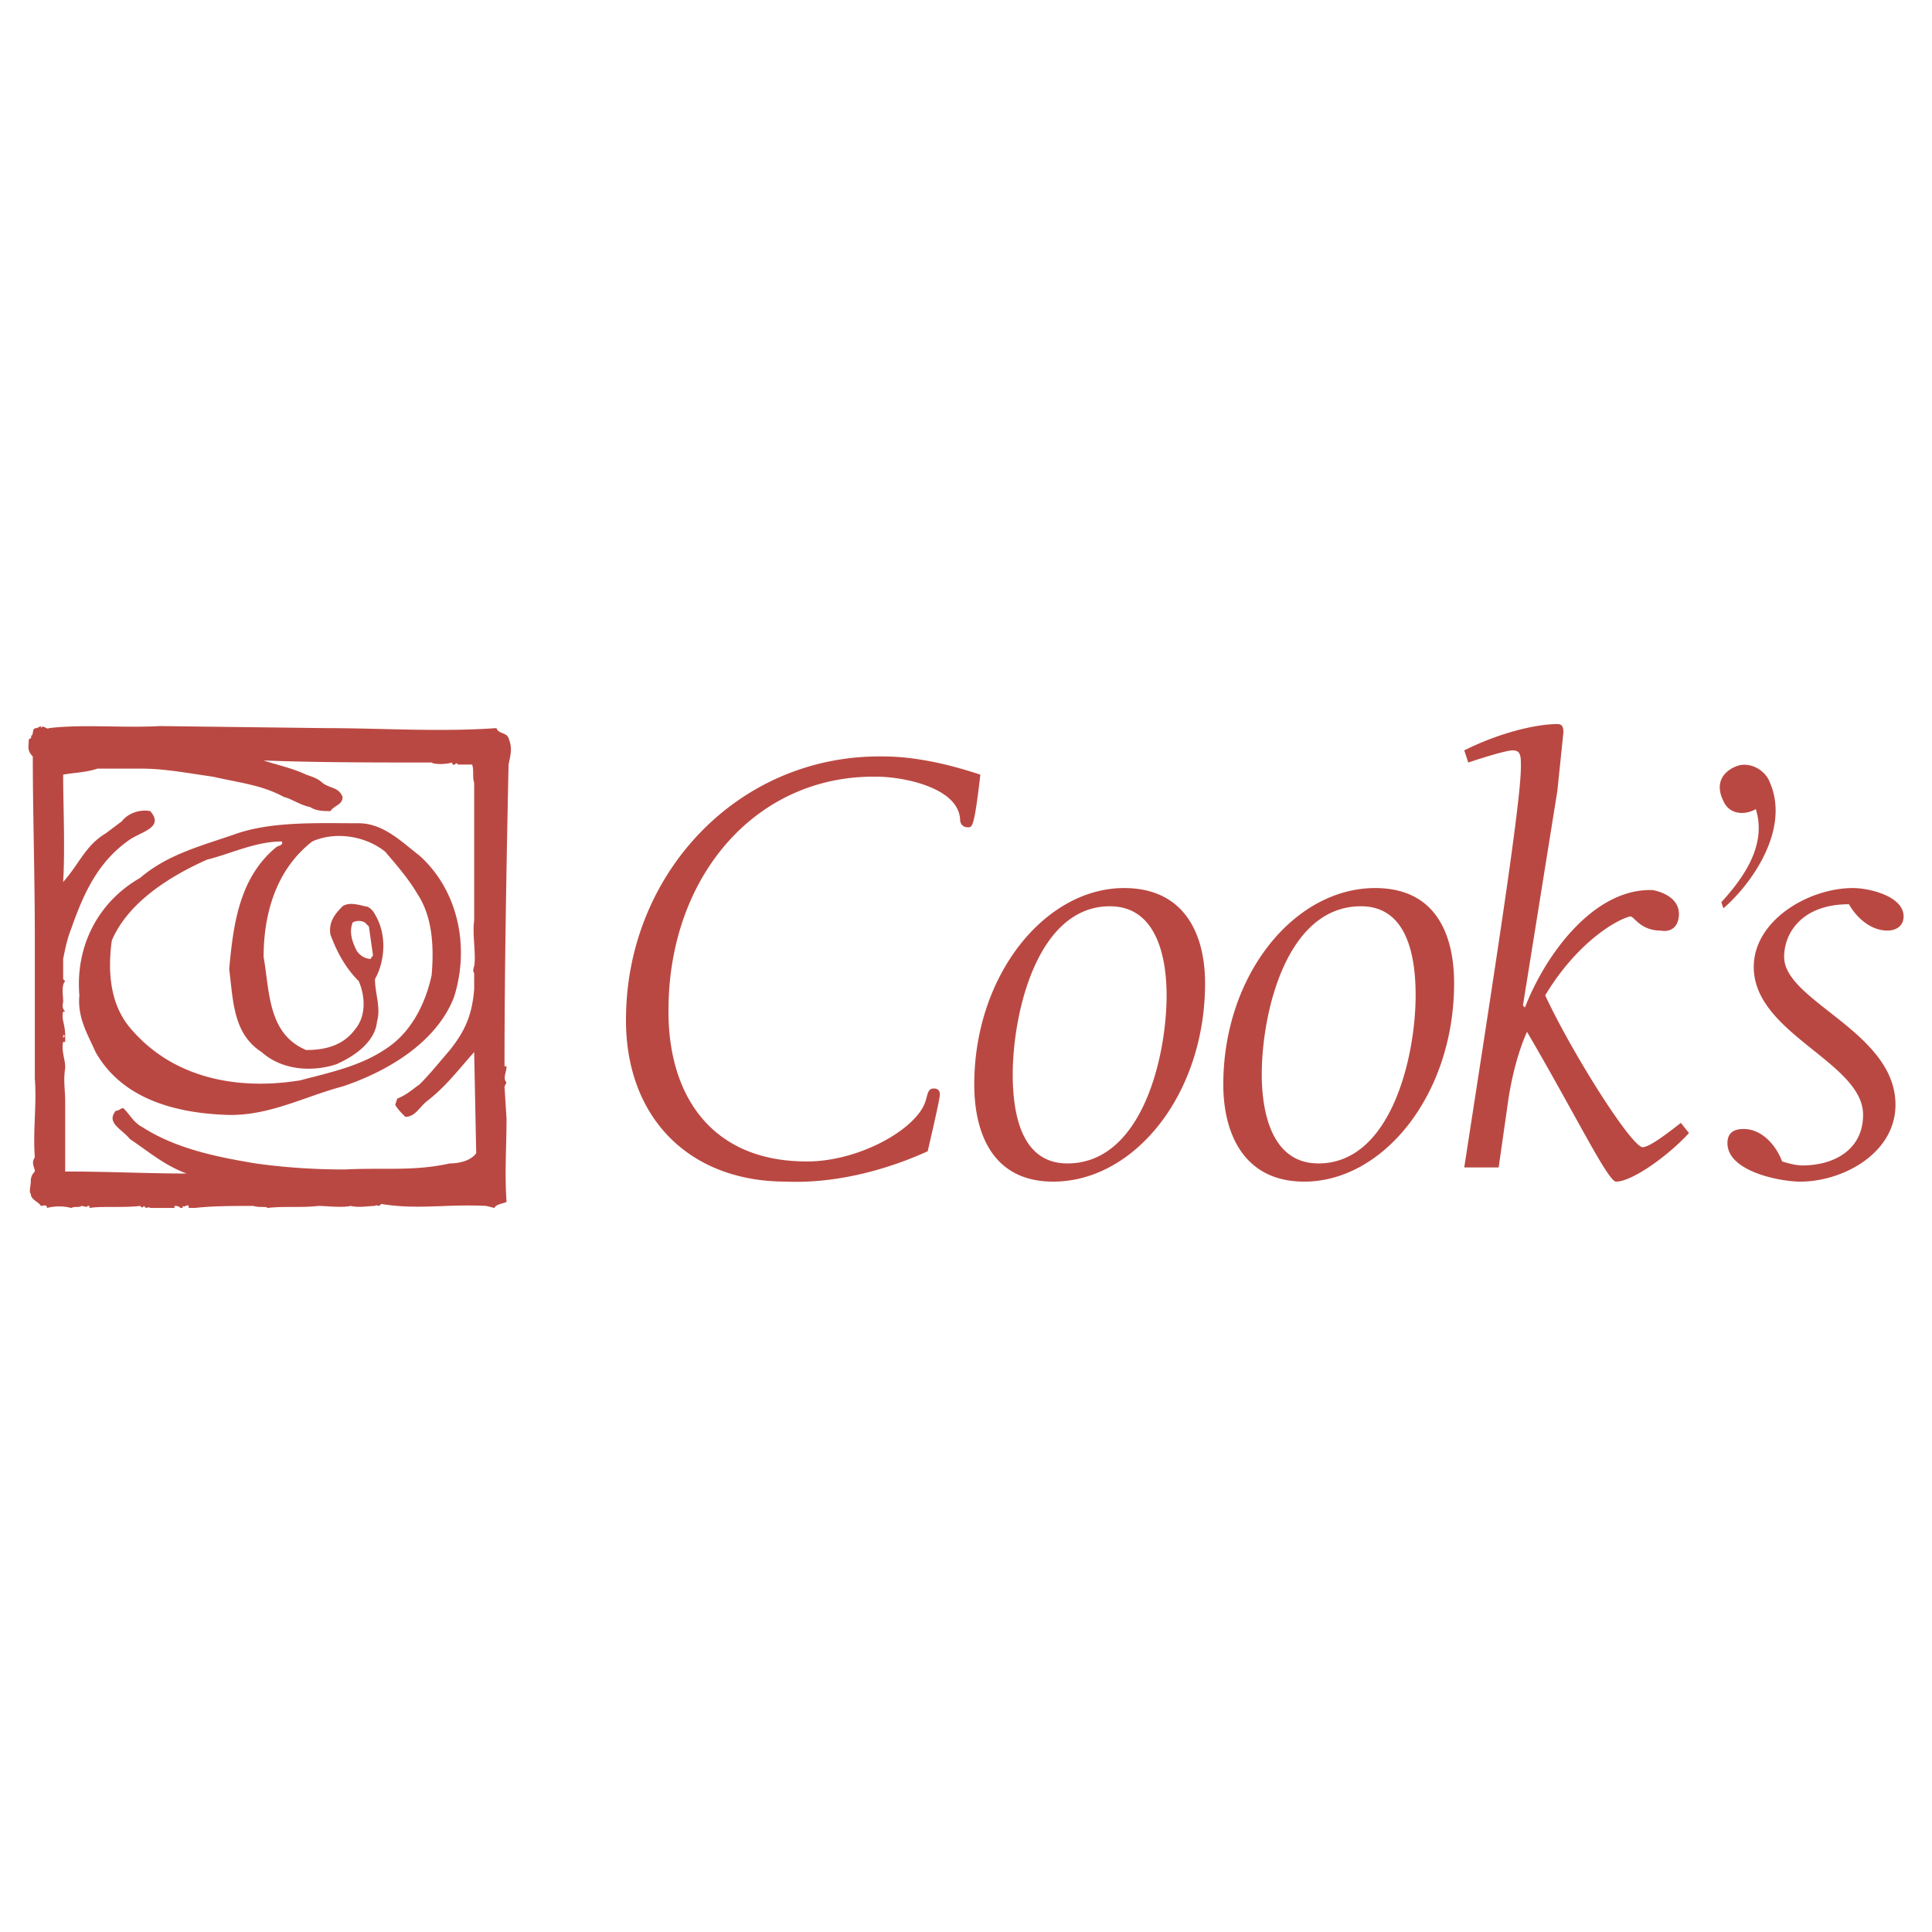 <svg xmlns="http://www.w3.org/2000/svg" width="2500" height="2500" viewBox="0 0 192.756 192.756"><g fill-rule="evenodd" clip-rule="evenodd"><path fill="#fff" d="M0 0h192.756v192.756H0V0z"/><path d="M17.815 120.518h-.202.202zM19.633 120.518h-.404.404zM50.742 73.653c-.202-.606-1.01-.404-1.212-1.01-5.656.403-11.514 0-17.17 0l-16.362-.202c-3.838.202-7.676-.202-11.11.202-.202.202-.606-.404-.808 0v-.202l-.404.202c-.606 0-.202.605-.606.808.202.202-.202.202-.202.404 0 .606-.202 1.01.404 1.616 0 5.454.202 12.12.202 17.978v14.141c.202 2.625-.202 5.252 0 7.877-.404.607 0 1.01 0 1.414-.404.404-.404.809-.404 1.01 0 .404-.202 1.01 0 1.213 0 .605.808.809 1.01 1.211.202 0 .606-.201.606.203a4.9 4.9 0 0 1 2.424 0c.404-.203.808 0 1.01-.203.202 0 .605.203.605 0h.202v.203c1.212-.203 3.434 0 5.05-.203.202.203.202.203.404 0 .202.404.404 0 .606.203h2.424v-.203c.202 0 .404 0 .605.203h-.202.404v-.203c.202.203.404-.201.606 0v.203h.606c1.818-.203 3.838-.203 5.858-.203.606.203 1.212 0 1.414.203 1.616-.203 3.434 0 5.05-.203.808 0 2.424.203 3.232 0 .808.203 1.818 0 2.424 0 .202-.201.404.203.606-.201 3.636.605 6.464 0 10.504.201l.808.203c.202-.404.808-.404 1.212-.605-.202-3.031 0-5.252 0-8.484v.201l-.202-3.232.202-.404c-.404-.402 0-1.01 0-1.615h-.202c0-9.695.202-20.402.404-30.098.204-1.012.406-1.618.002-2.628zm-5.858 42.421c-3.636.807-6.464.402-10.504.605-3.03 0-6.06-.203-8.888-.605-3.636-.607-7.878-1.414-11.312-3.637-.808-.404-1.212-1.213-1.818-1.818-.202-.201-.404.201-.808.201-1.01 1.213.606 1.818 1.414 2.828 1.818 1.213 3.434 2.627 5.656 3.436-3.838 0-7.878-.203-12.12-.203v-7.07c0-1.01-.202-2.02 0-3.23v-.203c0-.605-.404-1.615-.202-2.424h.202v-.605l-.202.201v-.404s0 .203.202.203c0-1.213-.404-1.617-.202-2.424h.202c-.404-.404-.202-.809-.202-1.012 0-.605-.202-1.615.202-2.02l-.202-.201V95.47v.202c.202-1.011.404-2.021.808-3.03 1.212-3.434 2.626-6.666 5.858-8.888 1.212-.808 3.434-1.212 2.02-2.828-1.01-.202-2.222.202-2.828 1.01l-.808.605-.808.606c-2.02 1.212-2.626 3.03-4.242 4.848.202-3.434 0-7.676 0-10.706 1.01-.202 2.222-.202 3.434-.605h4.242c2.424 0 4.444.404 7.272.808 2.626.606 4.848.809 7.07 2.02.808.202 1.616.808 2.626 1.01.606.404 1.414.404 2.02.404.404-.606 1.212-.606 1.212-1.415-.404-1.01-1.212-.808-2.02-1.414-.404-.404-1.01-.606-1.616-.809-1.212-.605-3.03-1.01-4.242-1.414 5.252.202 11.312.202 16.767.202.202.202 1.414.202 2.02 0 .202.606.404-.202.606.202h1.414c.202.606 0 1.212.202 1.818v-.202 13.938c-.202 1.414.202 3.232 0 4.646v-.201c0 .201-.202.605 0 .809v1.615c-.202 2.424-.808 4.039-2.424 6.061-1.212 1.414-2.02 2.424-3.03 3.434-.606.404-1.211 1.01-2.222 1.414l-.202.605c.202.404.606.809 1.01 1.213 1.01 0 1.414-1.01 2.222-1.617 1.818-1.414 3.03-3.029 4.646-4.848l.202 10.1c-.607.808-1.819 1.011-2.627 1.011z" fill="#ba4842"/><path d="M41.854 85.369c-1.818-1.414-3.636-3.232-6.06-3.232-4.04 0-8.484-.202-12.12 1.01-3.434 1.212-6.868 2.02-9.696 4.444-4.242 2.424-6.464 6.868-6.06 11.716-.202 2.223.808 3.838 1.616 5.656 2.626 4.646 7.878 6.061 12.928 6.262 4.242.203 7.878-1.818 11.716-2.828 4.242-1.414 9.292-4.242 11.11-8.887 1.616-5.051.404-10.707-3.434-14.141zm1.212 11.918c-.606 2.828-2.02 5.656-4.444 7.271-2.626 1.818-5.656 2.424-8.686 3.232-6.262 1.01-12.726-.201-16.968-5.252-2.02-2.424-2.222-5.656-1.818-8.686 1.616-3.838 5.858-6.464 9.494-8.08 2.425-.606 4.849-1.818 7.475-1.818.202.404-.404.404-.606.606-3.636 3.03-4.242 7.676-4.646 12.121.404 3.23.404 6.463 3.232 8.281 2.02 1.818 5.05 2.02 7.474 1.213 1.818-.809 3.838-2.223 4.04-4.242.404-1.414-.202-2.828-.202-4.242 1.01-1.818 1.212-4.444 0-6.464-.202-.404-.606-.808-1.01-.808-.809-.202-1.616-.404-2.222 0-.808.808-1.414 1.616-1.212 2.828.606 1.616 1.415 3.231 2.828 4.646.606 1.414.808 3.436-.404 4.848-1.212 1.617-3.03 2.021-4.848 2.021-3.838-1.617-3.636-5.859-4.242-9.292 0-4.242 1.212-8.687 4.849-11.514 2.222-1.01 5.252-.606 7.271 1.01 1.212 1.414 2.424 2.828 3.232 4.242 1.615 2.423 1.615 5.655 1.413 8.079zm-6.06-1.616c-.404 0-1.01-.202-1.415-.809-.404-.808-.808-1.817-.404-2.828a1.288 1.288 0 0 1 1.212 0l.404.404.404 2.828c.001.203-.201.203-.201.405zM96.596 82.541c-.606 0-.808-.404-.808-.808-.202-3.232-5.858-4.242-8.282-4.242-11.918-.202-20.604 9.696-20.806 22.826-.202 8.688 4.04 15.354 13.332 15.555 5.454.203 11.515-3.232 12.322-6.061.202-.605.202-1.211.809-1.211.404 0 .605.201.605.605s-.605 3.029-1.212 5.656c-4.444 2.02-9.494 3.232-14.14 3.029-9.898 0-16.16-6.666-15.958-16.562.202-14.343 11.312-26.059 25.654-25.857 3.232 0 6.666.808 9.696 1.817-.605 5.253-.808 5.253-1.212 5.253zM97.203 108.195c0-10.908 7.07-19.594 14.947-19.594 6.061 0 8.08 4.646 8.08 9.495 0 11.109-7.07 19.795-15.15 19.795-6.059 0-7.877-4.848-7.877-9.696zm13.533-17.776c-7.271 0-9.695 10.706-9.695 16.767 0 3.838.807 8.889 5.453 8.889 7.475 0 9.898-10.707 9.898-16.768.001-3.838-1.009-8.888-5.656-8.888zM122.049 108.195c0-10.908 7.07-19.594 15.15-19.594 6.061 0 7.877 4.646 7.877 9.495 0 11.109-7.07 19.795-14.947 19.795-6.061 0-8.08-4.848-8.08-9.696zm13.736-17.776c-7.475 0-9.898 10.706-9.898 16.767 0 3.838 1.01 8.889 5.656 8.889 7.271 0 9.695-10.707 9.695-16.768 0-3.838-.806-8.888-5.453-8.888zM167.701 112.033c-.809.605-3.029 2.424-3.838 2.424-1.213-.201-7.07-9.494-9.697-15.15 3.031-5.05 6.869-7.474 8.484-7.877.404 0 1.012 1.414 3.031 1.414 0 0 1.615.404 1.818-1.414.201-2.222-2.627-2.626-2.627-2.626-5.857-.202-10.707 6.464-12.727 11.716l-.201-.203 3.434-21.412.605-5.858c0-.605-.201-.808-.605-.808-2.02 0-5.656.808-9.291 2.626l.402 1.212c1.818-.605 3.838-1.212 4.445-1.212.807 0 .807.606.807 1.616 0 3.636-2.625 20.402-5.654 39.996h3.434l1.01-7.07c.404-2.424 1.01-4.645 1.818-6.463 4.848 8.281 8.08 14.947 8.887 14.947 1.617 0 5.252-2.625 7.273-4.848l-.808-1.01zM178.004 95.469c0 4.443 11.109 7.474 11.109 14.746 0 4.848-5.252 7.676-9.494 7.676-2.02 0-7.271-1.01-7.271-3.838 0-1.01.605-1.414 1.615-1.414 1.818 0 3.232 1.617 3.838 3.232.607.203 1.414.404 2.021.404 3.23 0 6.059-1.615 6.059-5.051 0-5.252-10.908-8.08-10.908-14.746 0-4.646 5.455-7.877 9.898-7.877 1.615 0 5.051.808 5.051 2.828 0 1.01-.809 1.414-1.617 1.414-1.615 0-3.029-1.212-3.838-2.626-4.645 0-6.463 2.828-6.463 5.252zM171.74 90.015c1.818-2.021 4.646-5.454 3.436-9.292-1.01.606-2.627.606-3.232-.809-.809-1.615-.203-2.828 1.213-3.434 1.412-.606 3.029.404 3.434 1.616 2.02 4.646-1.818 10.1-4.646 12.523l-.205-.604z" fill="#ba4842"/></g></svg>